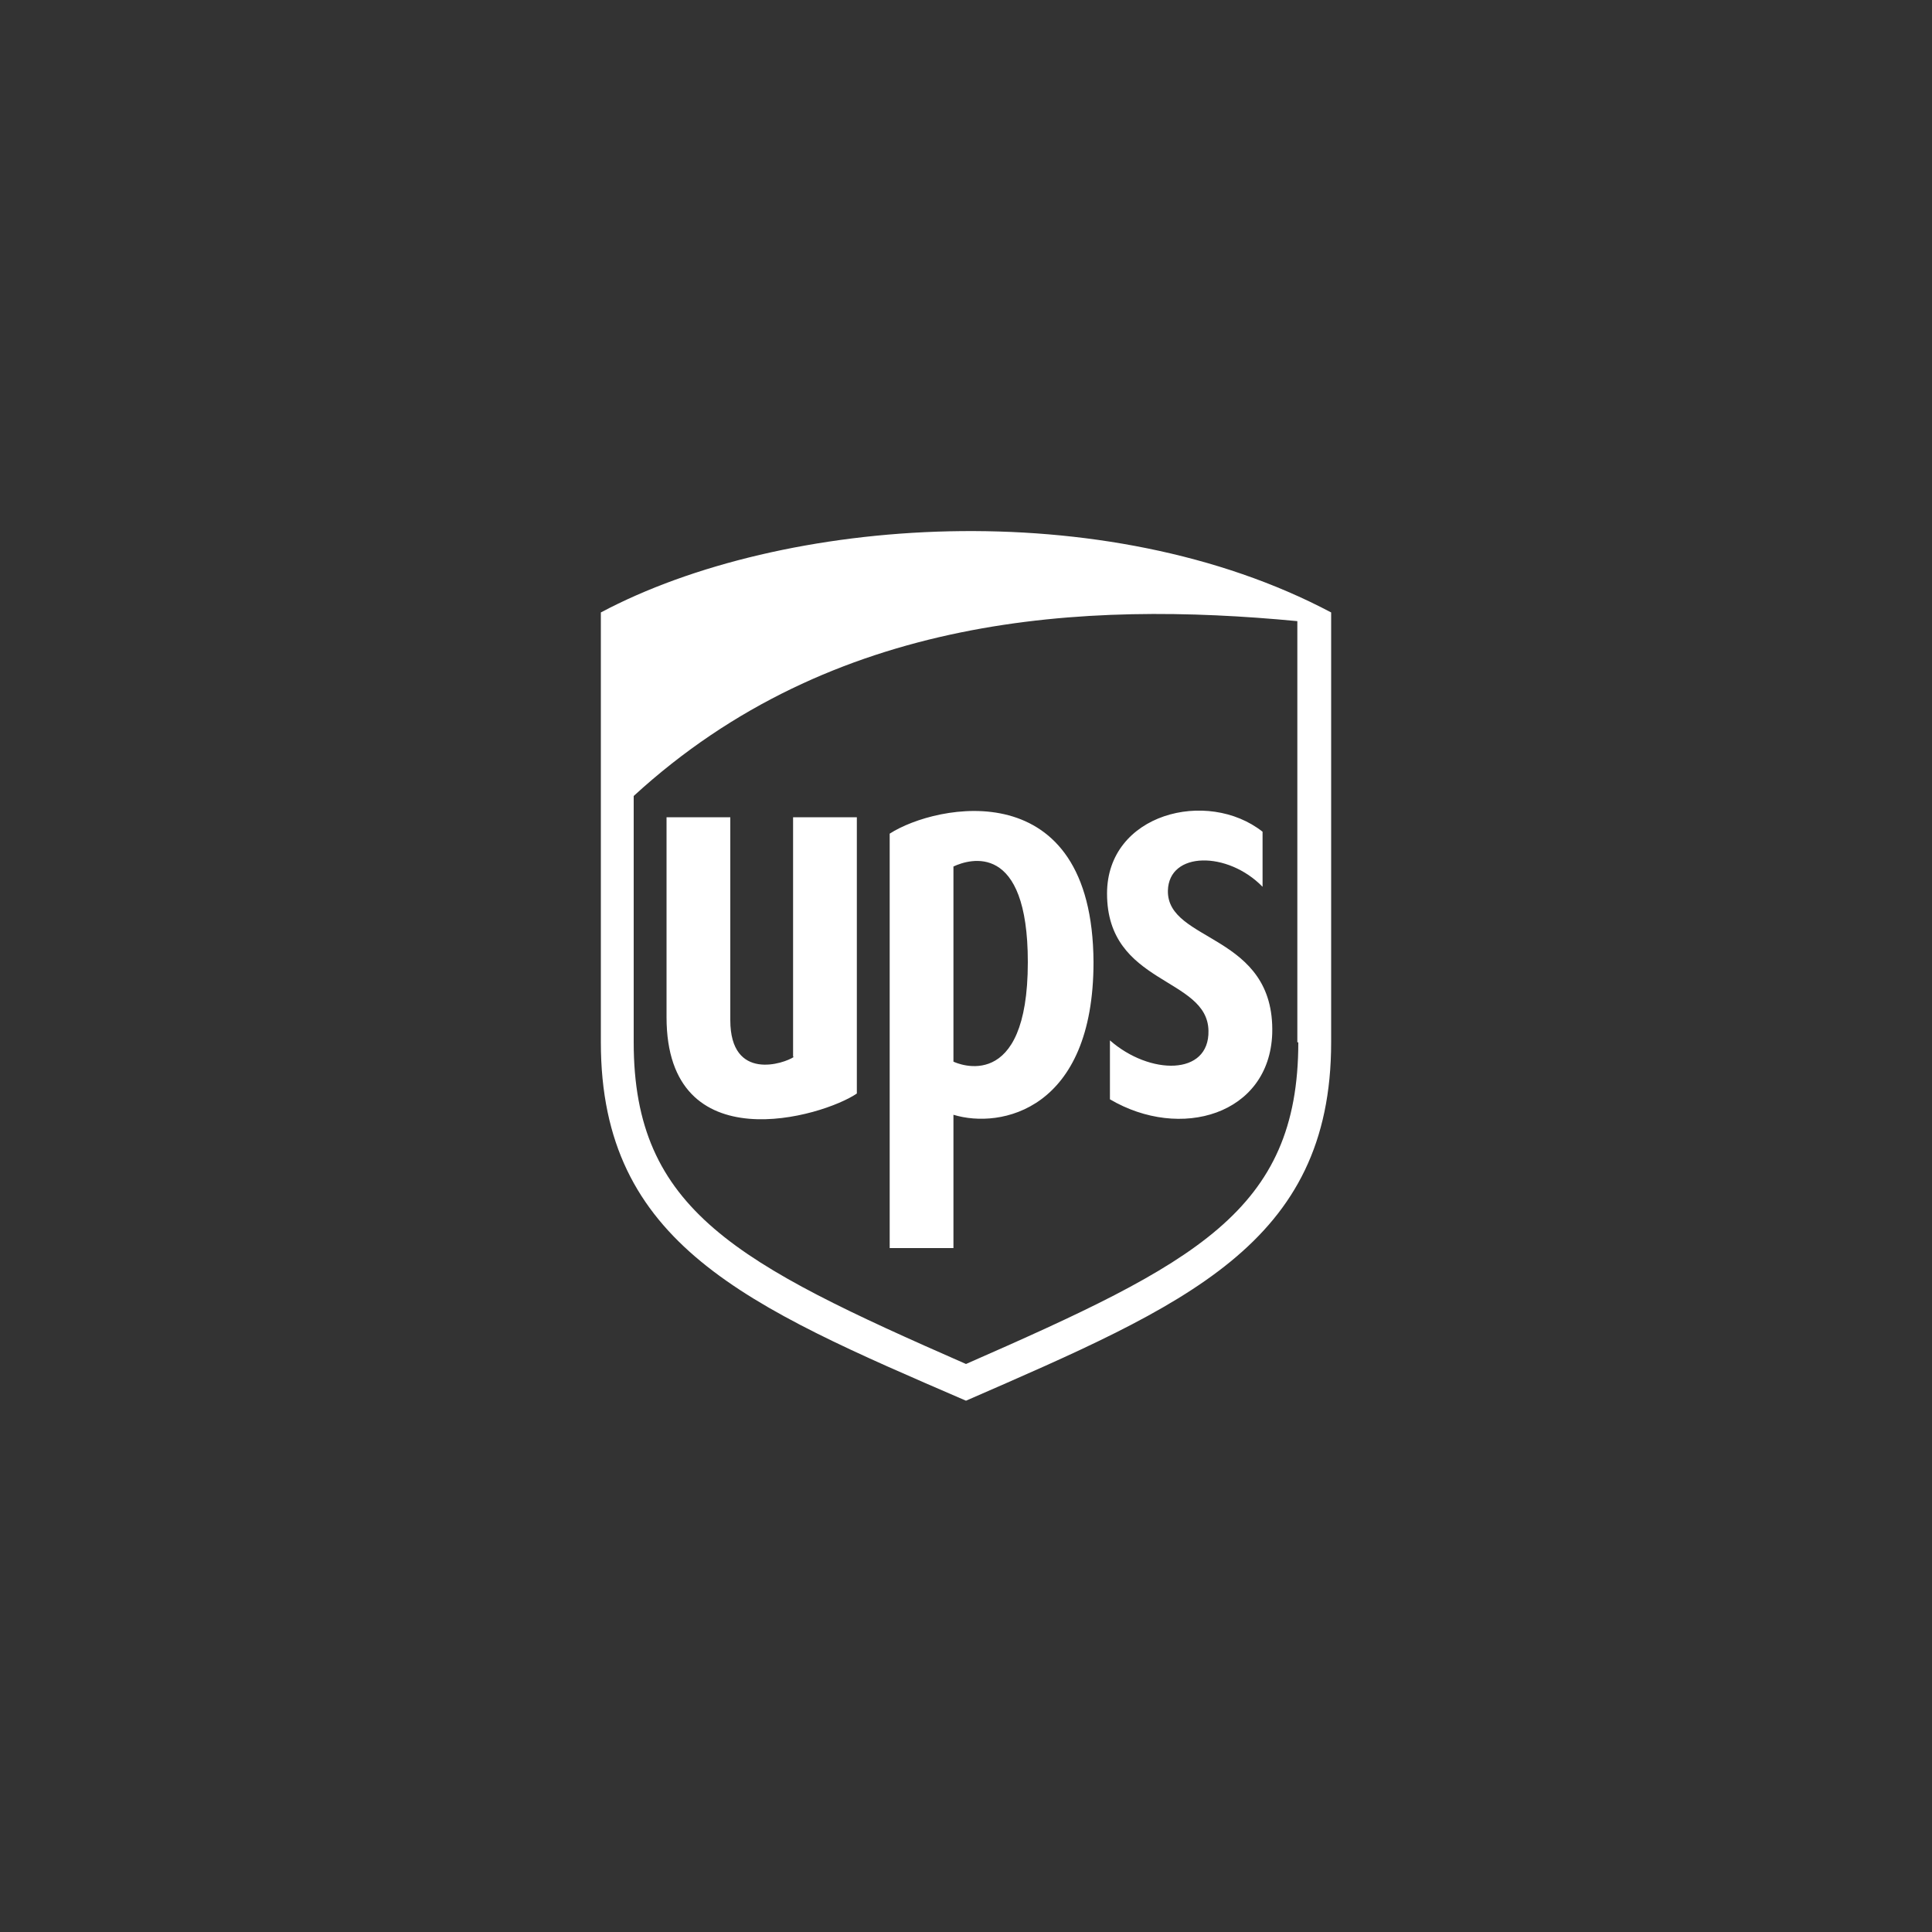 <svg xmlns="http://www.w3.org/2000/svg" xmlns:xlink="http://www.w3.org/1999/xlink" id="Layer_1" x="0px" y="0px" viewBox="0 0 200 200" style="enable-background:new 0 0 200 200;" xml:space="preserve"><rect x="0" y="0" width="200" height="200" fill="#333333" stroke="none"/><style type="text/css">	.st0{fill:#FFFFFF;}</style><g>	<g>		<path class="st0" d="M82.2,109.4c-1,0.7-6.6,2.6-6.6-3.8v-21H69v20.7c0,15.1,16.2,10.3,19.7,7.9V84.6h-6.6V109.4z M62.2,63.4v44.5   c0,20.9,15.1,27.3,37.8,37.1c22.7-9.9,37.8-16.2,37.8-37.1V63.4C114.4,51,81,53.4,62.2,63.4L62.2,63.4z M134.4,107.9   c0,17.5-10.7,22.9-34.4,33.3c-23.7-10.4-34.4-15.9-34.4-33.3V82.4c20.6-18.9,46.7-20.2,68.7-18.1V107.9z M92.1,86.3v42.9h6.6   v-13.8c4.9,1.5,14.5-0.5,14.5-15.8C113.1,79.9,96.9,83.2,92.1,86.3L92.1,86.3z M98.7,109.9V89.7c1.7-0.8,7.7-2.6,7.7,9.9   C106.4,113.3,99.1,110.1,98.7,109.9L98.7,109.9z M114.6,92.5c0,9.5,10.4,8.6,10.5,14.2c0.1,4.7-6.1,4.6-10.2,1v6.1   c7.3,4.3,16.5,1.6,16.8-6.8c0.3-10.4-10.9-9.4-10.8-14.8c0.1-4.1,6.2-4.1,9.8-0.4v-5.7C125,81.6,114.6,84.2,114.6,92.5L114.6,92.5   z M114.6,92.5"></path>	</g></g></svg>